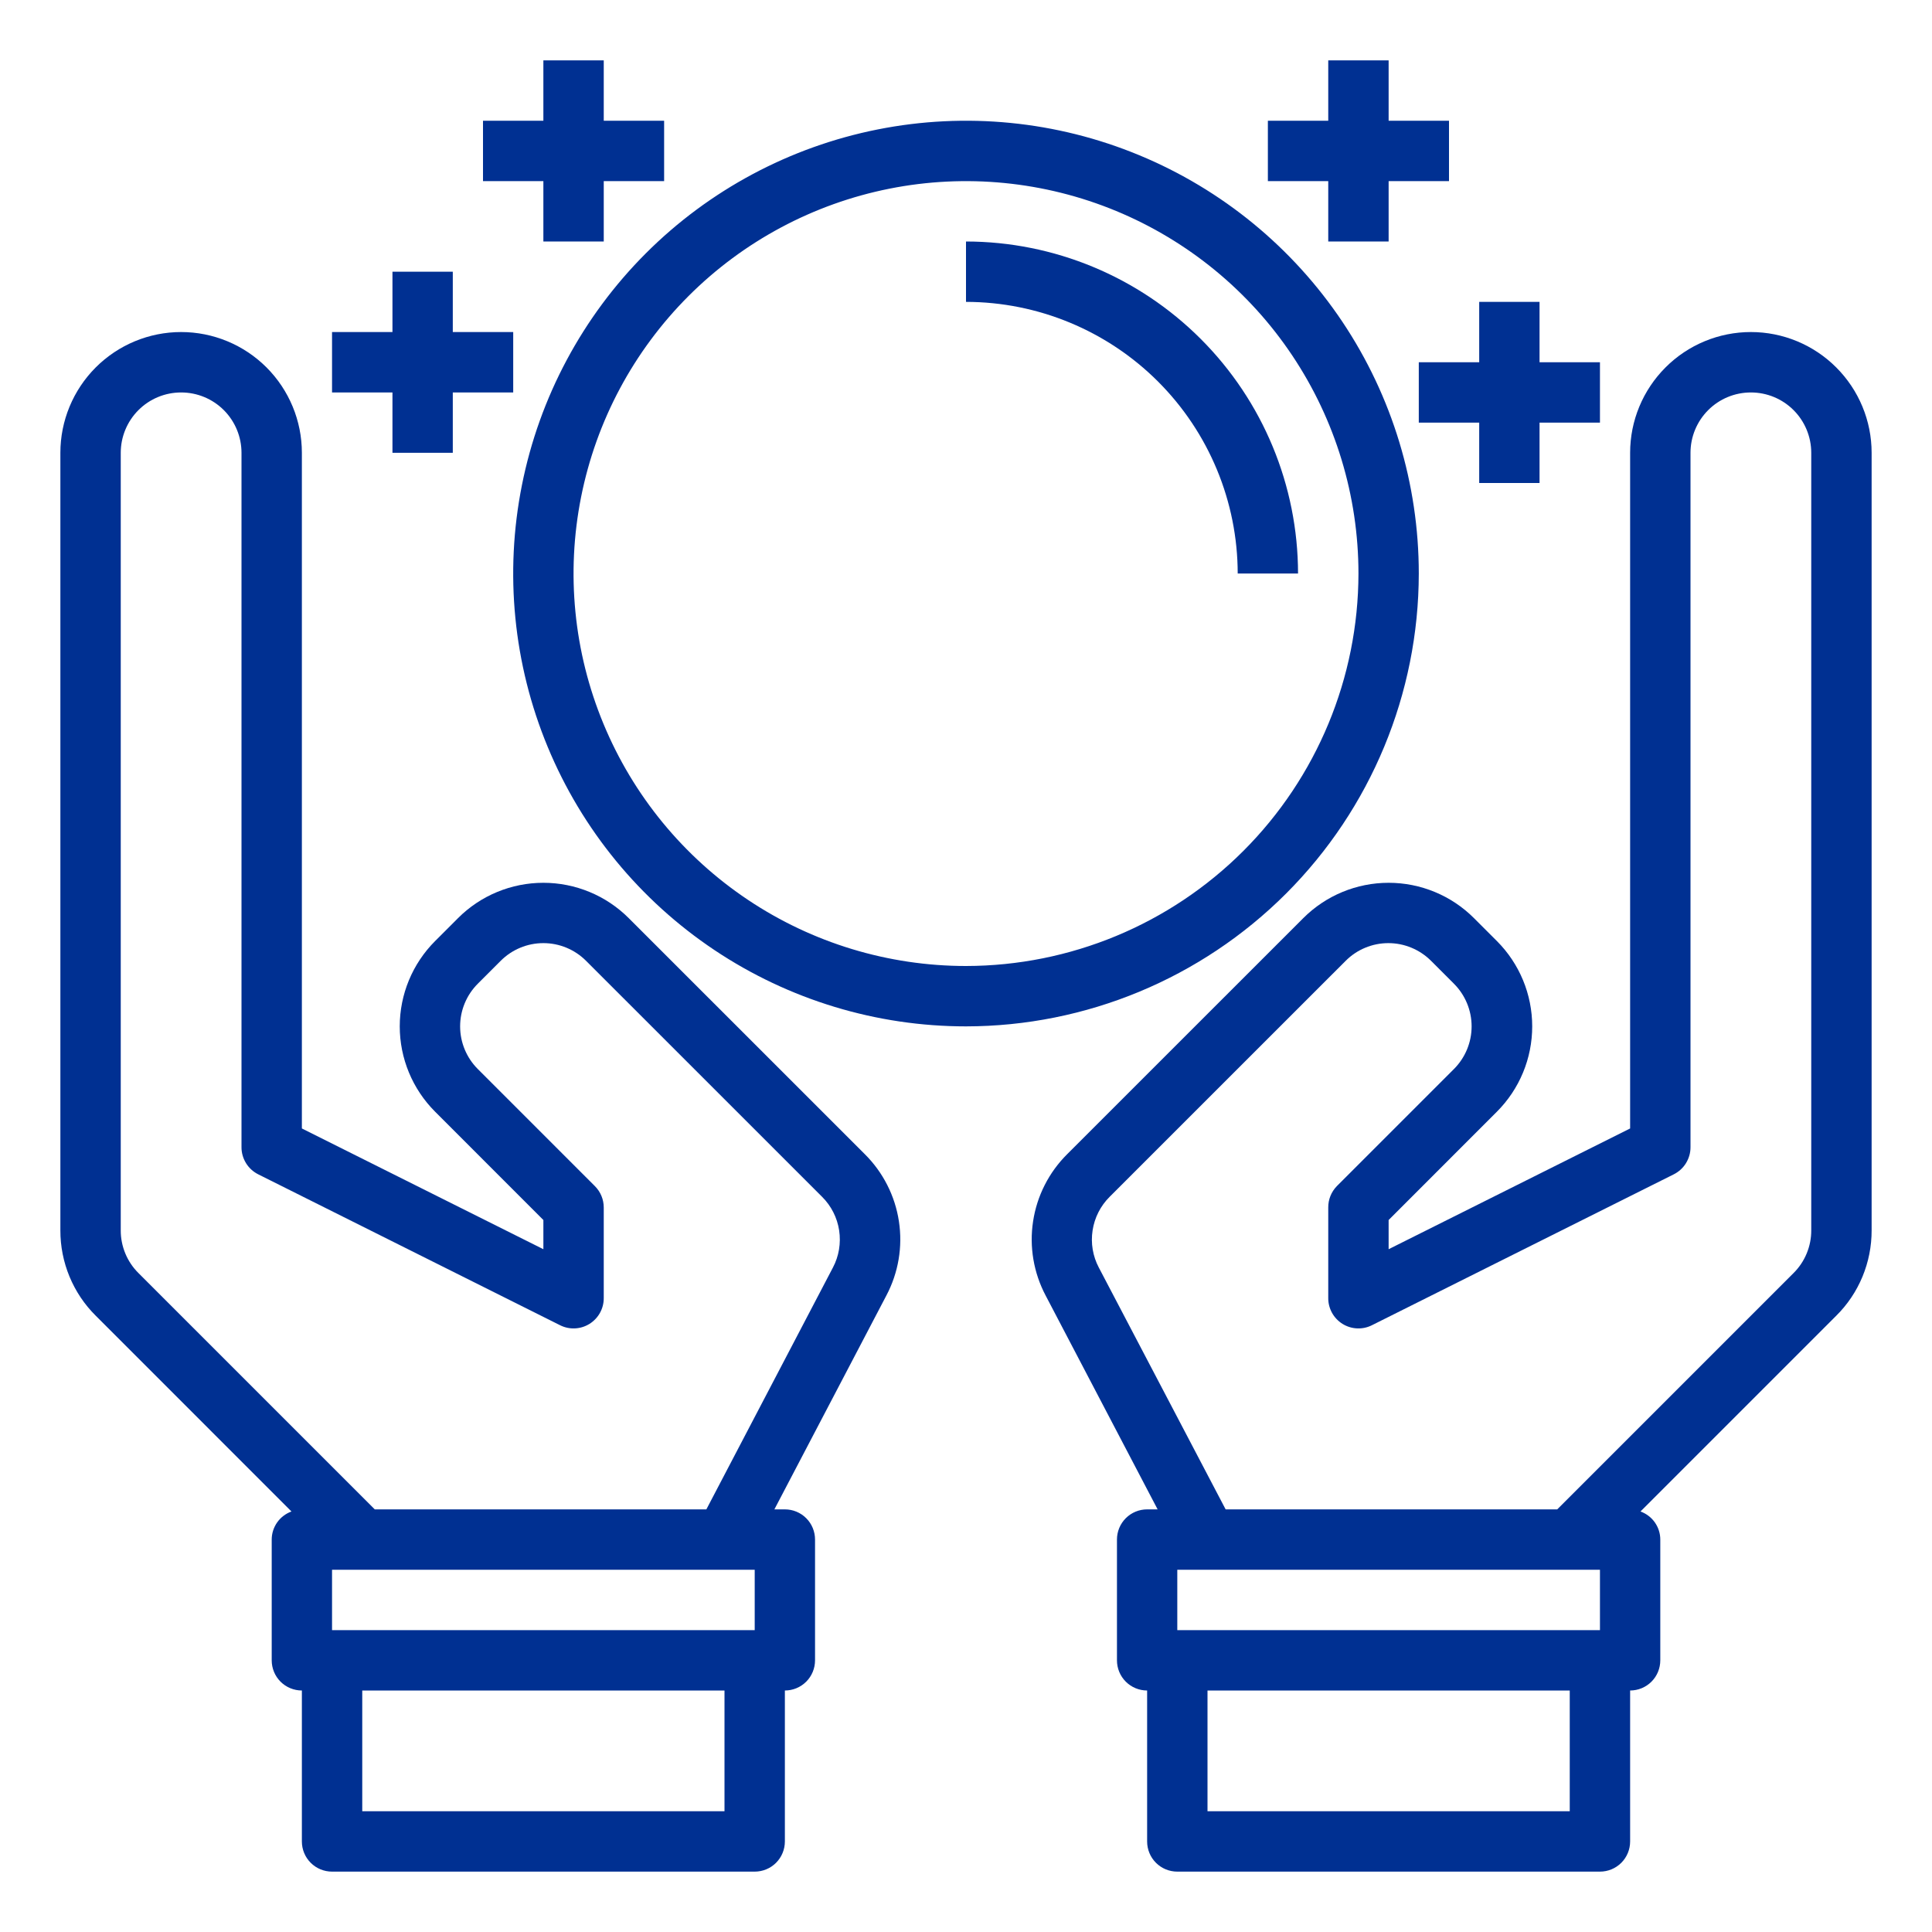 <svg width="44" height="44" viewBox="0 0 44 44" fill="none" xmlns="http://www.w3.org/2000/svg">
<path d="M30.25 5.5H31.625V4.125H33V2.75H31.625V1.375H30.25V2.75H28.875V4.125H30.25V5.5Z" fill="#003092"/>
<path d="M32.312 8.25V9.625H33.688V11H35.062V9.625H36.438V8.25H35.062V6.875H33.688V8.25H32.312Z" fill="#003092"/>
<path d="M12.375 5.5H13.75V4.125H15.125V2.75H13.75V1.375H12.375V2.75H11V4.125H12.375V5.5Z" fill="#003092"/>
<path d="M14.319 20.91C13.803 20.394 13.104 20.105 12.375 20.105C11.646 20.105 10.946 20.394 10.431 20.91L9.91 21.431C9.394 21.947 9.104 22.646 9.104 23.375C9.104 24.104 9.394 24.803 9.91 25.319L12.375 27.785V28.45L6.875 25.7V10.312C6.875 9.583 6.585 8.884 6.07 8.368C5.554 7.852 4.854 7.562 4.125 7.562C3.396 7.562 2.696 7.852 2.18 8.368C1.665 8.884 1.375 9.583 1.375 10.312V28.02C1.374 28.382 1.445 28.74 1.583 29.074C1.721 29.407 1.924 29.711 2.181 29.965L6.638 34.423C6.507 34.471 6.393 34.557 6.312 34.672C6.232 34.786 6.188 34.922 6.188 35.062V37.812C6.188 37.995 6.26 38.17 6.389 38.299C6.518 38.428 6.693 38.5 6.875 38.5V41.938C6.875 42.12 6.947 42.295 7.076 42.424C7.205 42.553 7.38 42.625 7.562 42.625H17.188C17.37 42.625 17.545 42.553 17.674 42.424C17.803 42.295 17.875 42.12 17.875 41.938V38.5C18.057 38.5 18.232 38.428 18.361 38.299C18.49 38.17 18.562 37.995 18.562 37.812V35.062C18.562 34.88 18.49 34.705 18.361 34.576C18.232 34.447 18.057 34.375 17.875 34.375H17.636L20.186 29.505C20.46 28.987 20.561 28.394 20.472 27.814C20.384 27.234 20.111 26.698 19.695 26.285L14.319 20.91ZM17.188 37.125H7.562V35.75H17.188V37.125ZM16.5 41.25H8.25V38.5H16.5V41.25ZM18.969 28.868L16.087 34.375H8.535L3.153 28.993C3.025 28.866 2.923 28.714 2.854 28.547C2.785 28.38 2.749 28.201 2.75 28.02V10.312C2.75 9.948 2.895 9.598 3.153 9.34C3.411 9.082 3.76 8.938 4.125 8.938C4.49 8.938 4.839 9.082 5.097 9.34C5.355 9.598 5.5 9.948 5.5 10.312V26.125C5.499 26.253 5.535 26.379 5.602 26.489C5.669 26.598 5.765 26.686 5.88 26.744L12.755 30.181C12.86 30.234 12.977 30.259 13.095 30.253C13.212 30.248 13.326 30.212 13.426 30.15C13.525 30.088 13.608 30.001 13.664 29.899C13.721 29.796 13.751 29.68 13.75 29.562V27.5C13.75 27.318 13.678 27.143 13.549 27.014L10.882 24.347C10.624 24.089 10.479 23.74 10.479 23.375C10.479 23.01 10.624 22.661 10.882 22.403L11.403 21.882C11.661 21.624 12.01 21.479 12.375 21.479C12.74 21.479 13.089 21.624 13.347 21.882L18.723 27.257C18.931 27.464 19.067 27.732 19.111 28.022C19.155 28.312 19.106 28.609 18.969 28.868Z" fill="#003092"/>
<path d="M39.875 7.562C39.146 7.562 38.446 7.852 37.931 8.368C37.415 8.884 37.125 9.583 37.125 10.312V25.7L31.625 28.45V27.785L34.09 25.319C34.606 24.803 34.895 24.104 34.895 23.375C34.895 22.646 34.606 21.947 34.09 21.431L33.569 20.91C33.053 20.394 32.354 20.105 31.625 20.105C30.896 20.105 30.197 20.394 29.681 20.91L24.305 26.285C23.889 26.698 23.616 27.234 23.528 27.814C23.439 28.394 23.54 28.987 23.814 29.505L26.364 34.375H26.125C25.943 34.375 25.768 34.447 25.639 34.576C25.51 34.705 25.438 34.88 25.438 35.062V37.812C25.438 37.995 25.51 38.17 25.639 38.299C25.768 38.428 25.943 38.5 26.125 38.5V41.938C26.125 42.12 26.197 42.295 26.326 42.424C26.455 42.553 26.63 42.625 26.812 42.625H36.438C36.62 42.625 36.795 42.553 36.924 42.424C37.053 42.295 37.125 42.12 37.125 41.938V38.5C37.307 38.5 37.482 38.428 37.611 38.299C37.74 38.17 37.812 37.995 37.812 37.812V35.062C37.812 34.922 37.768 34.786 37.688 34.672C37.607 34.557 37.493 34.471 37.361 34.423L41.819 29.965C42.076 29.711 42.279 29.407 42.417 29.074C42.555 28.74 42.626 28.382 42.625 28.02V10.312C42.625 9.583 42.335 8.884 41.819 8.368C41.304 7.852 40.604 7.562 39.875 7.562ZM36.438 37.125H26.812V35.75H36.438V37.125ZM35.75 41.25H27.5V38.5H35.75V41.25ZM41.25 28.02C41.251 28.201 41.215 28.38 41.146 28.547C41.077 28.714 40.975 28.866 40.847 28.993L35.465 34.375H27.913L25.025 28.868C24.888 28.609 24.838 28.312 24.883 28.022C24.927 27.732 25.063 27.464 25.271 27.257L30.647 21.882C30.904 21.624 31.254 21.479 31.619 21.479C31.983 21.479 32.333 21.624 32.591 21.882L33.112 22.403C33.37 22.661 33.515 23.01 33.515 23.375C33.515 23.74 33.37 24.089 33.112 24.347L30.445 27.014C30.319 27.144 30.248 27.319 30.25 27.5V29.562C30.249 29.68 30.279 29.796 30.336 29.899C30.392 30.001 30.475 30.088 30.574 30.15C30.674 30.212 30.788 30.248 30.905 30.253C31.023 30.259 31.14 30.234 31.245 30.181L38.12 26.744C38.235 26.686 38.331 26.598 38.398 26.489C38.465 26.379 38.501 26.253 38.5 26.125V10.312C38.5 9.948 38.645 9.598 38.903 9.34C39.161 9.082 39.51 8.938 39.875 8.938C40.24 8.938 40.589 9.082 40.847 9.34C41.105 9.598 41.25 9.948 41.25 10.312V28.02Z" fill="#003092"/>
<path d="M8.938 10.312H10.312V8.938H11.688V7.562H10.312V6.188H8.938V7.562H7.562V8.938H8.938V10.312Z" fill="#003092"/>
<path d="M32.312 13.062C32.312 11.023 31.708 9.029 30.575 7.333C29.441 5.637 27.831 4.316 25.946 3.535C24.062 2.754 21.989 2.55 19.988 2.948C17.988 3.346 16.15 4.328 14.708 5.77C13.266 7.213 12.284 9.05 11.886 11.051C11.488 13.051 11.692 15.125 12.473 17.009C13.253 18.893 14.575 20.504 16.271 21.637C17.967 22.77 19.96 23.375 22 23.375C24.734 23.372 27.355 22.284 29.289 20.351C31.222 18.418 32.309 15.797 32.312 13.062ZM22 22C20.232 22 18.504 21.476 17.035 20.494C15.565 19.512 14.419 18.116 13.743 16.483C13.066 14.85 12.889 13.053 13.234 11.319C13.579 9.585 14.43 7.993 15.68 6.743C16.93 5.493 18.523 4.642 20.256 4.297C21.99 3.952 23.787 4.129 25.42 4.805C27.053 5.482 28.449 6.627 29.431 8.097C30.413 9.567 30.938 11.295 30.938 13.062C30.935 15.432 29.992 17.704 28.317 19.379C26.641 21.055 24.369 21.997 22 22Z" fill="#003092"/>
<path d="M22 5.5V6.875C23.64 6.877 25.213 7.53 26.373 8.689C27.533 9.849 28.186 11.422 28.188 13.062H29.562C29.56 11.057 28.763 9.135 27.345 7.718C25.927 6.3 24.005 5.502 22 5.5Z" fill="#003092"/>
</svg>
